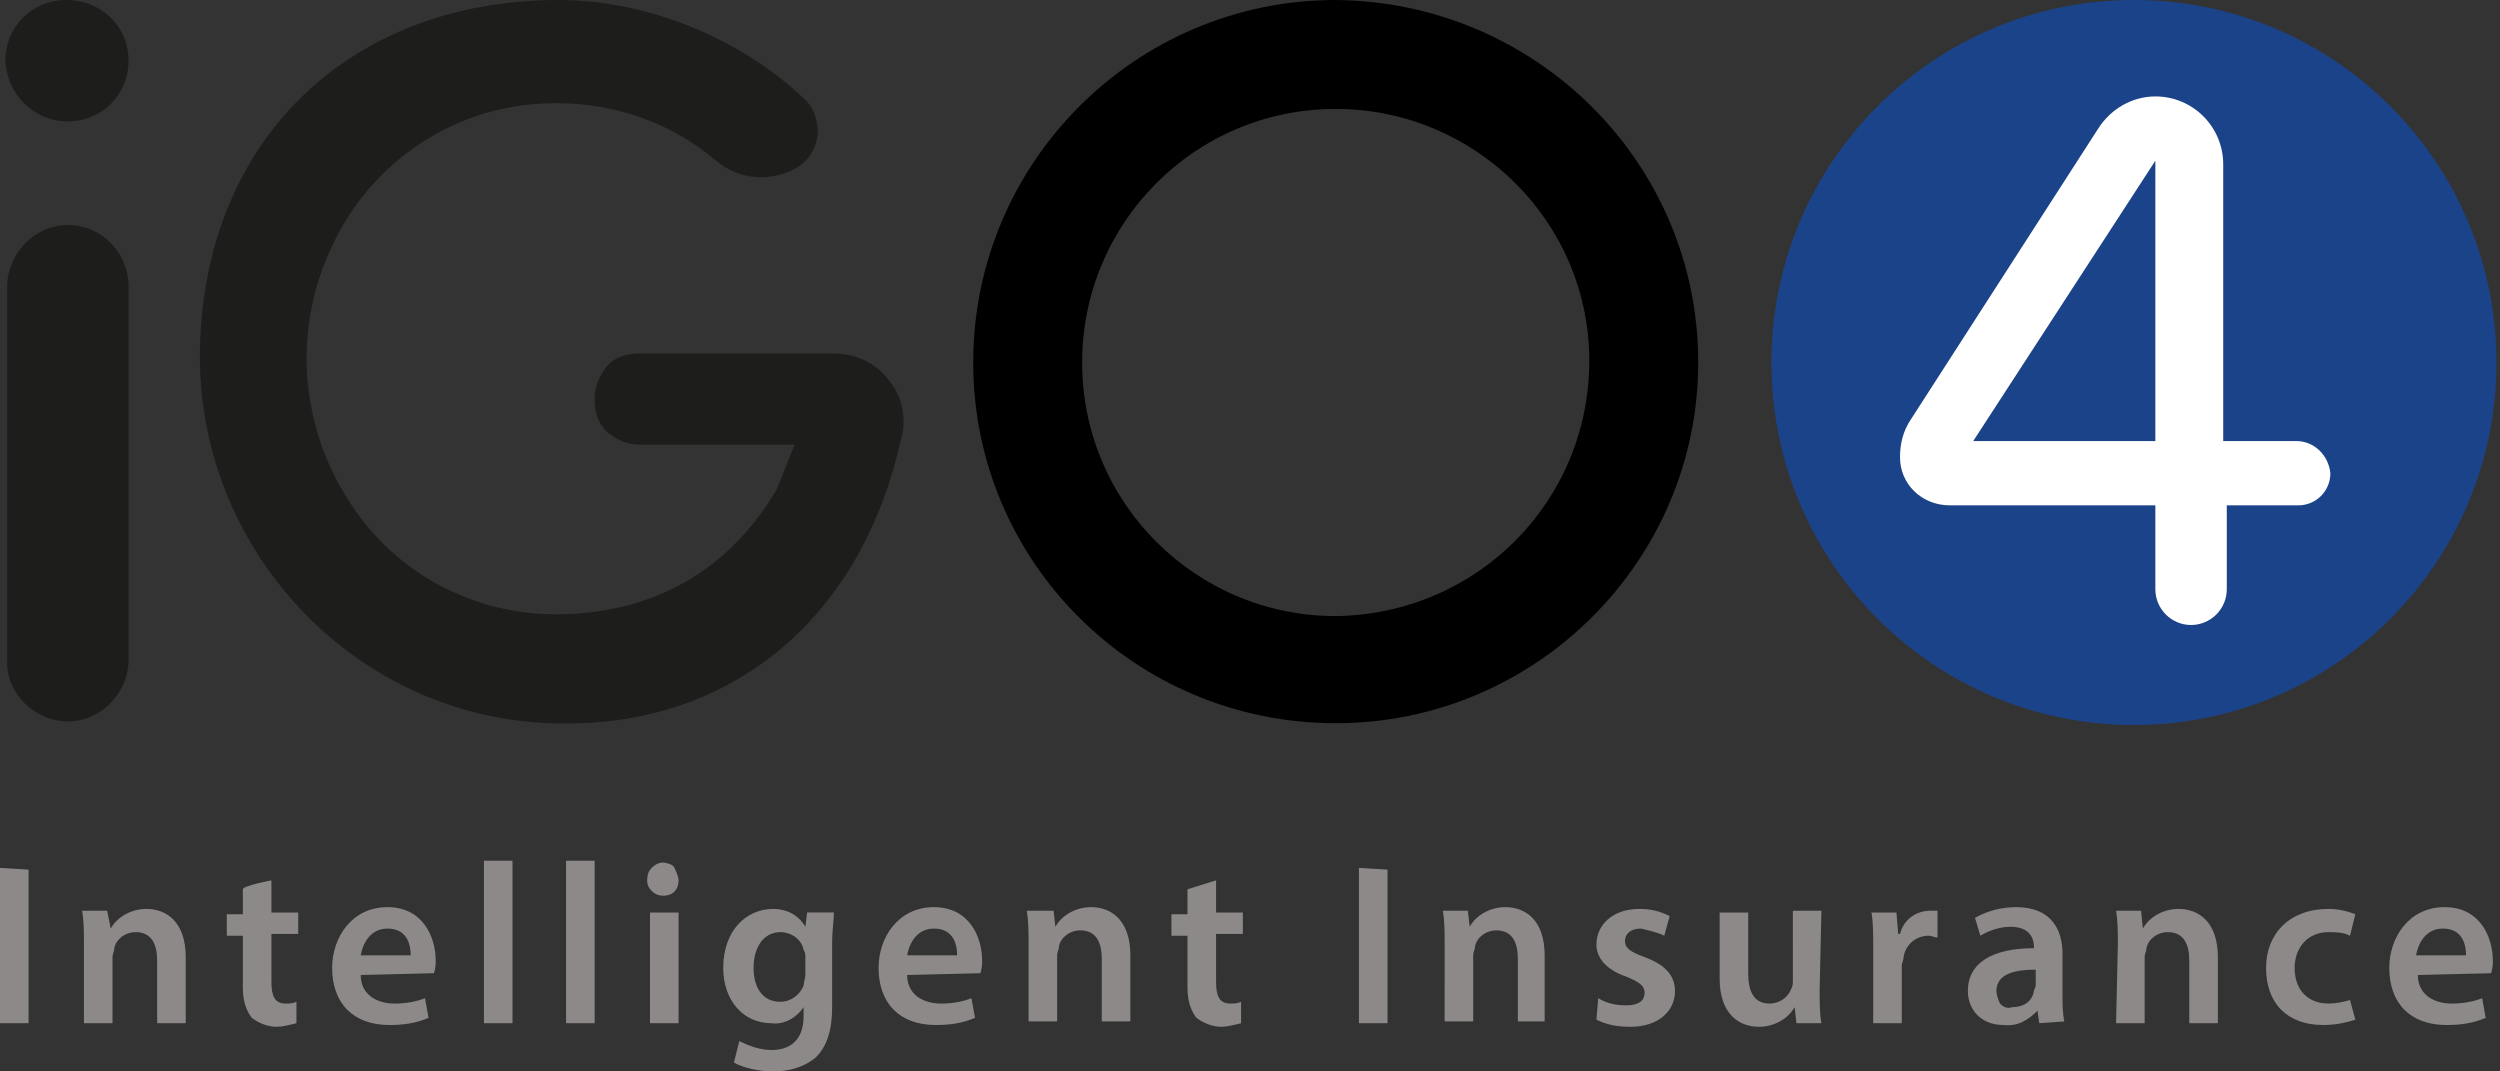 <?xml version="1.0" encoding="utf-8"?>
<!-- Generator: Adobe Illustrator 21.1.0, SVG Export Plug-In . SVG Version: 6.00 Build 0)  -->
<svg version="1.1" id="Layer_1" xmlns="http://www.w3.org/2000/svg" xmlns:xlink="http://www.w3.org/1999/xlink" x="0px" y="0px"
	 viewBox="0 0 140 60" style="enable-background:new 0 0 140 60;" xml:space="preserve">
<rect x="0" y="0" width="140" height="60" fill="#333333" stroke="none"/>
<style type="text/css">
	.st0{fill:#1B4389;}
	.st1{fill:#FFFFFF;}
	.st2{fill:#1D1D1B;}
	.st3{fill:#8D8989;}
</style>
<g transform="translate(-294 -143) translate(294 143)">
	<ellipse class="st0" cx="119.5" cy="20.3" rx="20.3" ry="20.3"/>
	<path id="Shape" class="st1" d="M128.6,24.7h-4.1V9.2c0-2.1-1.7-3.8-3.8-3.8c-1.3,0-2.5,0.7-3.2,1.8L107,23.5
		c-0.4,0.6-0.6,1.3-0.6,2.1c0,1.5,1.2,2.7,2.8,2.7h11.5V33c0,1.1,0.9,2,2,2c1.1,0,2-0.9,2-2v-4.7h4c1,0,1.8-0.8,1.8-1.8
		C130.4,25.5,129.6,24.7,128.6,24.7L128.6,24.7z M120.7,24.7h-10.2l10.2-15.7V24.7z"/>
	<path id="Shape_1_" class="st2" d="M50.6,23.6c0,0.3,0,0.5-0.1,0.8c-2.2,10.3-9.7,16.5-19.7,16.1c-11.1-0.4-19.9-9.9-19.6-21.1
		C11.5,7.8,19.6,0,31.3,0C36.2,0,41.4,2.1,45,5.5c0.6,0.5,0.8,1.3,0.8,2c-0.1,0.8-0.5,1.5-1.2,1.9l0,0c-1.4,0.8-3.2,0.7-4.5-0.4
		c-3.3-2.8-7.7-3.8-12-2.9c-4.5,1-8.2,4.2-9.9,8.6c-1.8,4.5-1.2,9.6,1.5,13.6c2.5,3.8,6.8,6.1,11.4,6.1c5.4,0,9.7-2.4,12.4-7l1-2.5
		h-8.7c-0.7,0-1.3-0.3-1.8-0.7c-0.5-0.5-0.7-1.1-0.7-1.8v-0.1c0-0.7,0.3-1.3,0.7-1.8s1.1-0.7,1.8-0.7h10.9c1.2,0,2.3,0.5,3,1.4
		C50.3,21.9,50.6,22.7,50.6,23.6L50.6,23.6z"/>
	<path id="Shape_2_" d="M74.8,0C63.6,0,54.5,9.1,54.5,20.3s9.1,20.2,20.3,20.2c11.2,0,20.3-9.1,20.3-20.2C95.1,9.1,86,0.1,74.8,0z
		 M74.8,34.5c-7.8,0-14.2-6.3-14.2-14.2c0-7.8,6.3-14.2,14.2-14.2c7.8,0,14.2,6.3,14.2,14.1C89,28.1,82.7,34.4,74.8,34.5L74.8,34.5z
		"/>
	<path id="Shape_3_" class="st2" d="M7.2,15.9v21.2c-0.1,1.8-1.6,3.3-3.4,3.3s-3.4-1.5-3.4-3.3V15.9c0.1-1.8,1.6-3.3,3.4-3.3
		S7.1,14,7.2,15.9z M7.2,3.4c0,1.9-1.5,3.4-3.4,3.4c-1.9,0-3.4-1.5-3.5-3.4C0.3,1.5,1.8,0,3.7,0C5.7,0,7.2,1.5,7.2,3.4L7.2,3.4z"/>
	<path class="st3" d="M1.6,48.7v8.6H0v-8.7L1.6,48.7z M4.7,52.9c0-0.7,0-1.3-0.1-1.9h1.4L6.2,52h0c0.4-0.7,1.2-1.1,2-1.1
		c1.1,0,2.2,0.7,2.2,2.7v3.7H8.8v-3.5c0-0.9-0.3-1.6-1.2-1.6c-0.6,0-1.1,0.4-1.2,0.9c0,0.2-0.1,0.3-0.1,0.5v3.7H4.7L4.7,52.9
		L4.7,52.9z M15.2,49.3v1.8h1.5v1.2h-1.5V55c0,0.8,0.2,1.2,0.8,1.2c0.2,0,0.4,0,0.6-0.1l0,1.2c-0.4,0.1-0.8,0.2-1.1,0.2
		c-0.5,0-1-0.2-1.4-0.5c-0.3-0.4-0.5-0.9-0.5-1.7v-2.9h-0.9v-1.2h0.9v-1.4C13.6,49.6,15.2,49.3,15.2,49.3z M20.2,54.6
		c0,1.1,0.9,1.6,1.9,1.6c0.6,0,1.2-0.1,1.7-0.3l0.2,1.1c-0.7,0.3-1.4,0.4-2.2,0.4c-2,0-3.2-1.2-3.2-3.2c0-1.7,1.1-3.4,3.1-3.4
		s2.7,1.7,2.7,3c0,0.2,0,0.4-0.1,0.7L20.2,54.6L20.2,54.6z M23,53.5c0-0.6-0.2-1.5-1.3-1.5c-1,0-1.4,0.9-1.5,1.5H23z M27.1,48.2h1.6
		v9.1h-1.6V48.2z M31.7,48.2h1.6v9.1h-1.6L31.7,48.2z M38,49.3c0,0.4-0.2,0.7-0.5,0.8c-0.3,0.1-0.7,0.1-1-0.2
		c-0.3-0.3-0.3-0.6-0.2-1c0.1-0.3,0.5-0.6,0.8-0.6c0.2,0,0.5,0.1,0.6,0.2S38,49.1,38,49.3L38,49.3z M36.4,57.3v-6.2H38v6.2H36.4z
		 M46.7,51.1c0,0.4-0.1,0.9-0.1,1.8v3.5c0,1.3-0.3,2.2-0.9,2.8c-0.7,0.6-1.6,0.8-2.4,0.8c-0.8,0-1.7-0.2-2.2-0.5l0.3-1.2
		c0.6,0.3,1.2,0.5,1.8,0.5c1,0,1.8-0.5,1.8-1.9v-0.5h0c-0.4,0.6-1.1,1-1.8,0.9c-1.6,0-2.7-1.3-2.7-3.1c0-2.1,1.3-3.3,2.8-3.3
		c0.7,0,1.4,0.3,1.8,1h0l0.1-0.8L46.7,51.1L46.7,51.1z M45.1,53.6c0-0.1,0-0.3-0.1-0.4c-0.1-0.6-0.7-1-1.3-1c-0.9,0-1.5,0.8-1.5,2
		c0,1.1,0.5,1.9,1.5,1.9c0.6,0,1.1-0.4,1.3-0.9c0-0.2,0.1-0.4,0.1-0.6C45.1,54.6,45.1,53.6,45.1,53.6z M50.8,54.6
		c0,1.1,0.9,1.6,1.9,1.6c0.6,0,1.2-0.1,1.7-0.3l0.2,1.1c-0.7,0.3-1.4,0.4-2.2,0.4c-2,0-3.2-1.2-3.2-3.2c0-1.7,1.1-3.4,3.1-3.4
		s2.7,1.7,2.7,3c0,0.2,0,0.4-0.1,0.7L50.8,54.6L50.8,54.6z M53.6,53.5c0-0.6-0.2-1.5-1.3-1.5c-1,0-1.4,0.9-1.5,1.5
		C50.8,53.5,53.6,53.5,53.6,53.5z M57.6,52.9c0-0.7,0-1.3-0.1-1.9H59l0.1,0.9h0c0.4-0.7,1.2-1.1,2-1.1c1.1,0,2.2,0.7,2.2,2.7v3.7
		h-1.6v-3.5c0-0.9-0.3-1.6-1.2-1.6c-0.6,0-1.1,0.4-1.2,0.9c0,0.2-0.1,0.3-0.1,0.5v3.7h-1.6L57.6,52.9L57.6,52.9z M68.1,49.3v1.8h1.5
		v1.2h-1.5V55c0,0.8,0.2,1.2,0.8,1.2c0.2,0,0.4,0,0.6-0.1l0,1.2c-0.4,0.1-0.8,0.2-1.1,0.2c-0.5,0-1-0.2-1.4-0.5
		c-0.3-0.4-0.5-0.9-0.5-1.7v-2.9h-0.9v-1.2h0.9v-1.4L68.1,49.3L68.1,49.3z M77.7,48.7v8.6h-1.6v-8.7L77.7,48.7z M80.9,52.9
		c0-0.7,0-1.3-0.1-1.9h1.4l0.1,0.9h0c0.4-0.7,1.2-1.1,2-1.1c1.1,0,2.2,0.7,2.2,2.7v3.7H85v-3.5c0-0.9-0.3-1.6-1.2-1.6
		c-0.6,0-1.1,0.4-1.2,0.9c0,0.2-0.1,0.3-0.1,0.5v3.7h-1.6L80.9,52.9L80.9,52.9z M89.5,55.9c0.5,0.3,1,0.4,1.6,0.4c0.7,0,1-0.3,1-0.7
		s-0.3-0.6-1-0.9c-1.2-0.4-1.7-1.1-1.7-1.8c0-1.1,0.9-2,2.4-2c0.6,0,1.1,0.1,1.7,0.4l-0.3,1.1c-0.4-0.2-0.9-0.3-1.3-0.4
		c-0.6,0-0.9,0.3-0.9,0.7s0.3,0.6,1.1,0.9c1.1,0.4,1.7,1,1.7,1.9c0,1.1-0.9,2-2.5,2c-0.7,0-1.3-0.1-1.9-0.4L89.5,55.9L89.5,55.9z
		 M101.9,55.4c0,0.7,0,1.4,0.1,1.9h-1.4l-0.1-0.9h0c-0.4,0.7-1.2,1.1-2,1.1c-1.1,0-2.2-0.7-2.2-2.7v-3.7h1.6v3.4
		c0,1,0.3,1.7,1.2,1.7c0.5,0,1-0.3,1.2-0.8c0.1-0.2,0.1-0.3,0.1-0.5V51h1.6L101.9,55.4L101.9,55.4z M104.9,53.1c0-0.8,0-1.5-0.1-2
		h1.4l0.1,1.2h0.1c0.2-0.8,0.9-1.3,1.7-1.3c0.1,0,0.3,0,0.4,0v1.5c-0.2,0-0.3-0.1-0.5-0.1c-0.7,0-1.3,0.5-1.4,1.2
		c0,0.2-0.1,0.3-0.1,0.5v3.2h-1.6L104.9,53.1L104.9,53.1z M114.2,57.3l-0.1-0.7h0c-0.5,0.5-1.1,0.9-1.9,0.8c-1.3,0-2-0.9-2-1.9
		c0-1.6,1.4-2.4,3.7-2.4v-0.1c0-0.4-0.2-1.1-1.3-1.1c-0.6,0-1.2,0.2-1.7,0.5l-0.3-1c0.7-0.4,1.5-0.6,2.3-0.6c2,0,2.6,1.3,2.6,2.6
		v2.3c0,0.5,0,1,0.1,1.5L114.2,57.3L114.2,57.3z M114,54.3c-1.1,0-2.2,0.2-2.2,1.2c0,0.2,0.1,0.5,0.2,0.7c0.2,0.2,0.4,0.3,0.7,0.2
		c0.6,0,1.1-0.3,1.2-0.9c0-0.1,0.1-0.2,0.1-0.3V54.3L114,54.3z M118.6,52.9c0-0.7,0-1.3-0.1-1.9h1.4L120,52h0c0.4-0.7,1.2-1.1,2-1.1
		c1.1,0,2.2,0.7,2.2,2.7v3.7h-1.6v-3.5c0-0.9-0.3-1.6-1.2-1.6c-0.6,0-1.1,0.4-1.2,0.9c0,0.2-0.1,0.3-0.1,0.5v3.7h-1.6L118.6,52.9
		L118.6,52.9z M131.9,57.1c-0.6,0.2-1.2,0.3-1.8,0.3c-2,0-3.2-1.2-3.2-3.2c0-1.9,1.3-3.3,3.5-3.3c0.5,0,1,0.1,1.5,0.3l-0.3,1.2
		c-0.4-0.2-0.8-0.2-1.2-0.2c-1.2,0-1.9,0.9-1.9,2c0,1.3,0.8,2,1.9,2c0.4,0,0.9-0.1,1.2-0.2L131.9,57.1L131.9,57.1z M135.4,54.6
		c0,1.1,0.9,1.6,1.9,1.6c0.6,0,1.2-0.1,1.7-0.3l0.2,1.1c-0.7,0.3-1.4,0.4-2.2,0.4c-2,0-3.2-1.2-3.2-3.2c0-1.7,1.1-3.4,3.1-3.4
		s2.7,1.7,2.7,3c0,0.2,0,0.4-0.1,0.7L135.4,54.6L135.4,54.6z M138.1,53.5c0-0.6-0.2-1.5-1.3-1.5c-1,0-1.4,0.9-1.5,1.5H138.1
		L138.1,53.5z"/>
</g>
</svg>
